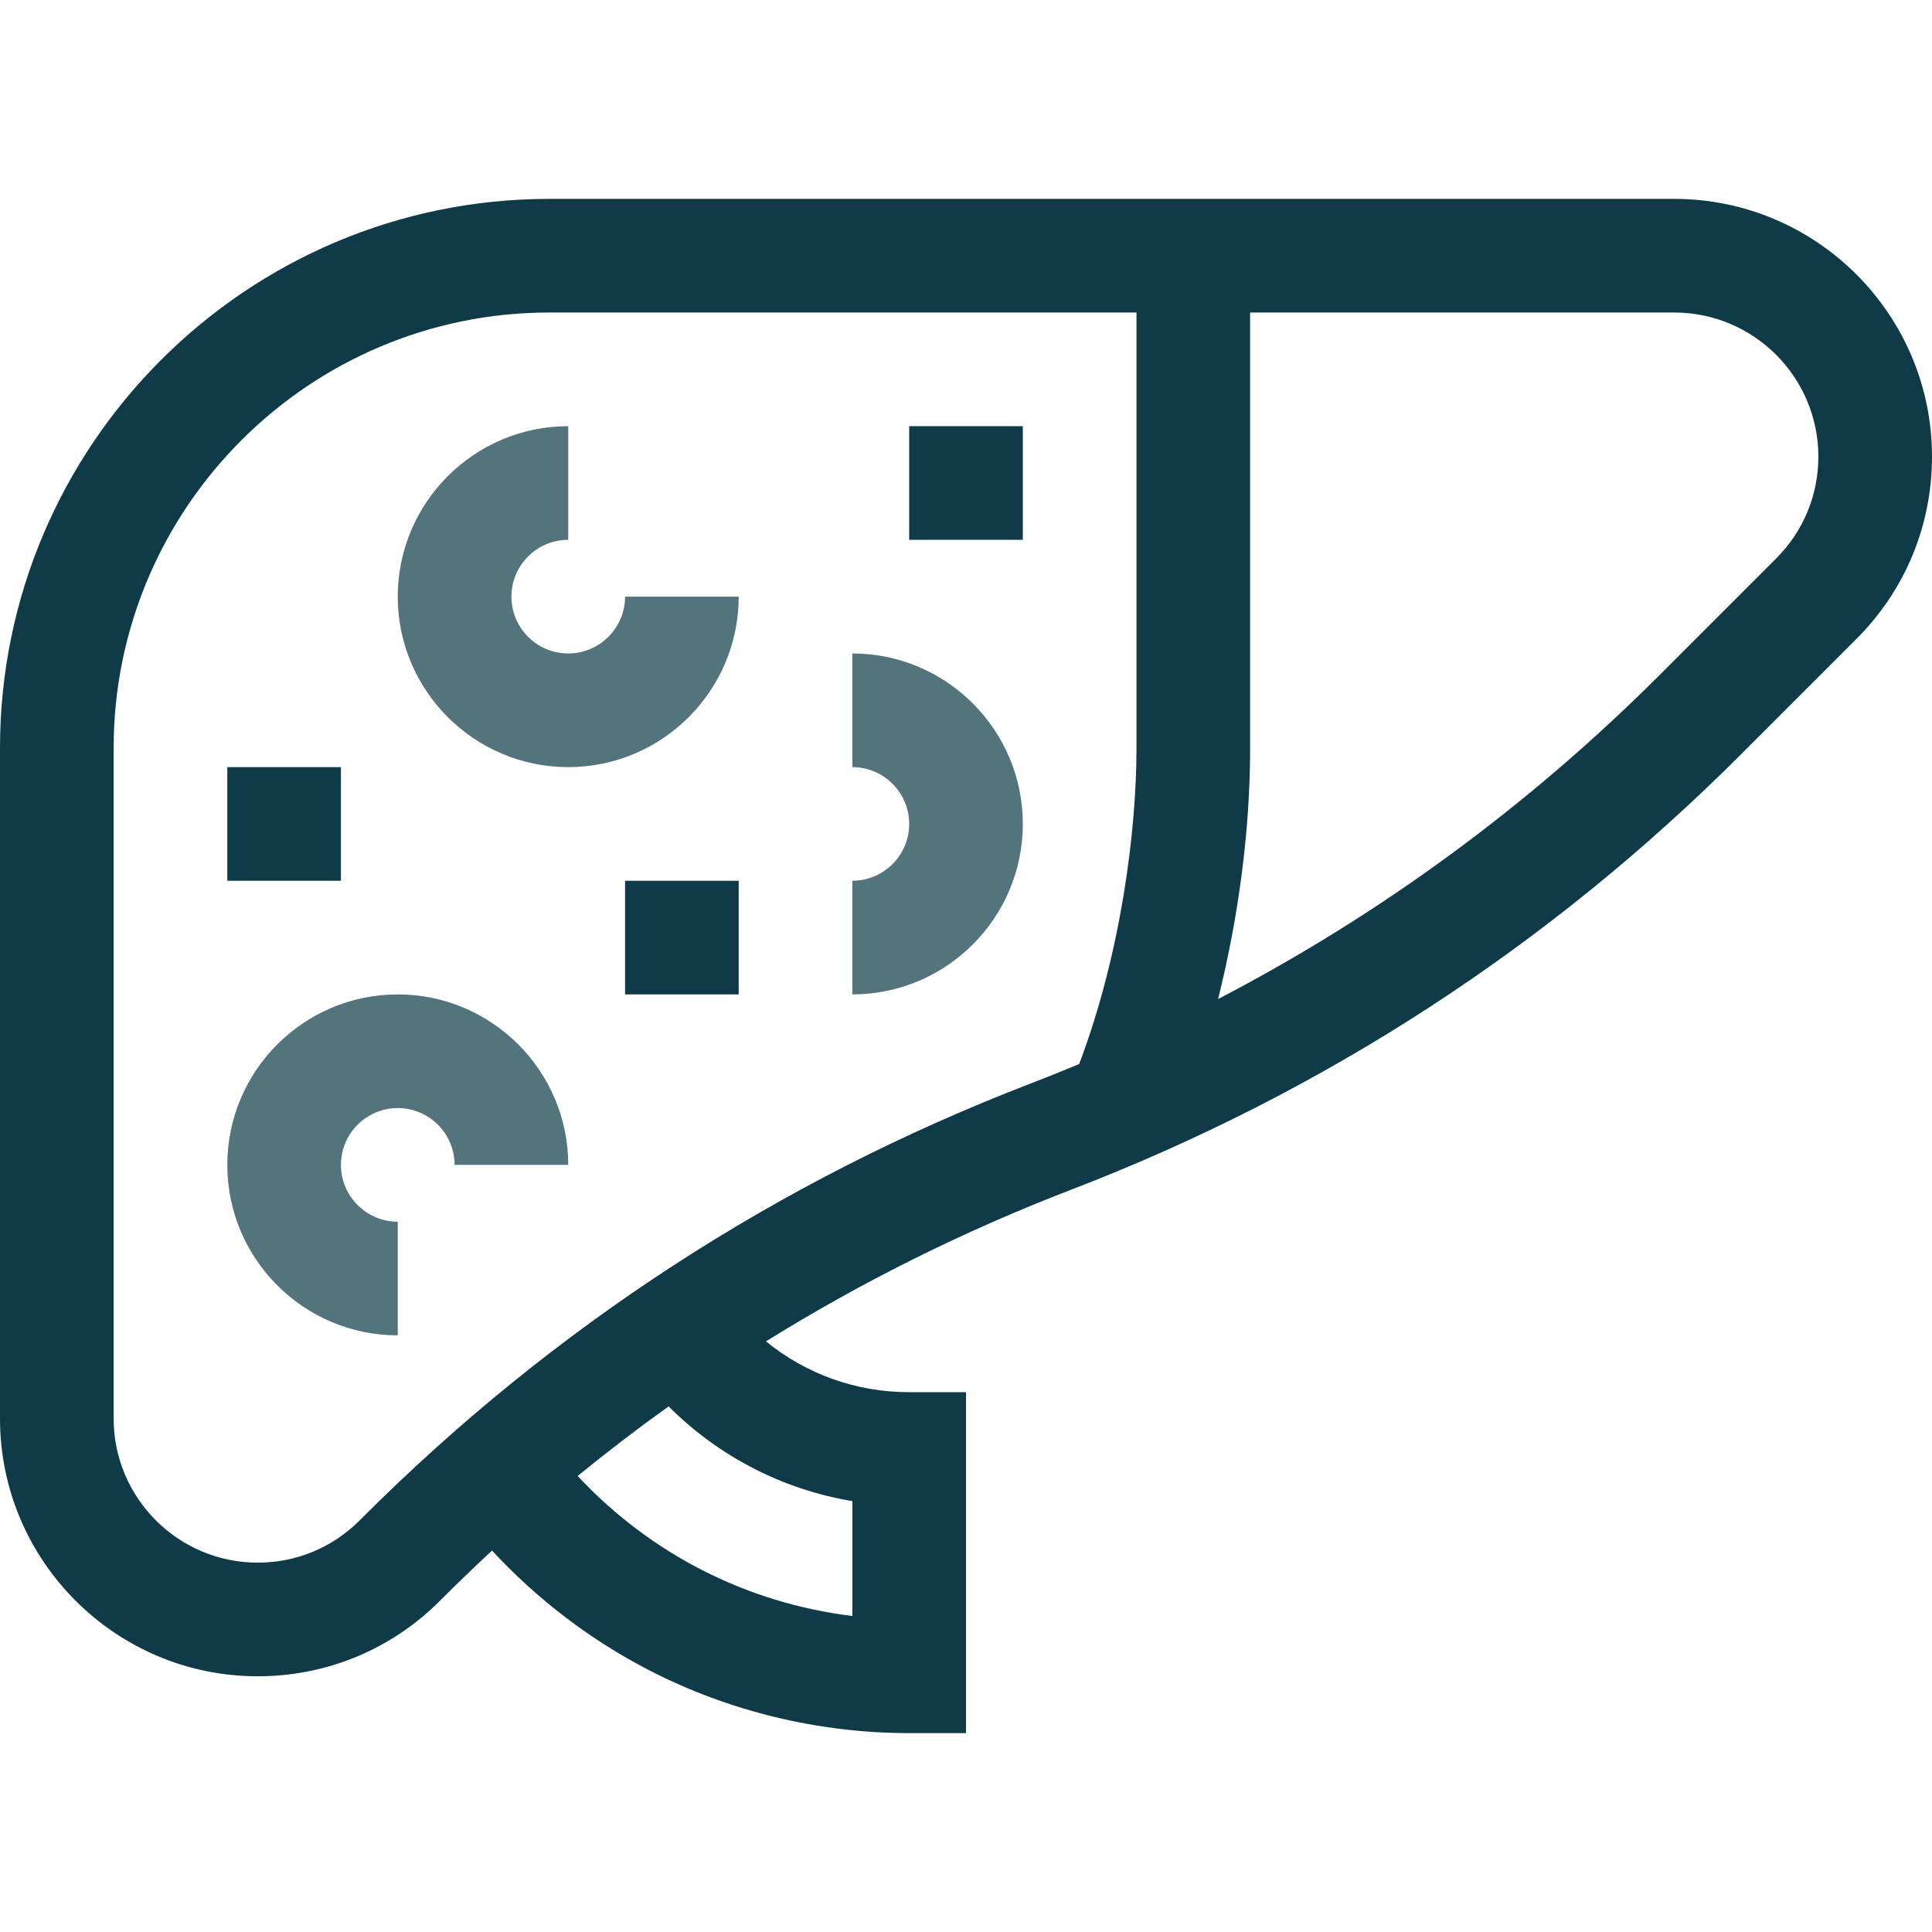 <svg width="100" height="100" viewBox="0 0 100 100" fill="none" xmlns="http://www.w3.org/2000/svg">
<path d="M86.66 10.294H28.431C12.754 10.294 0 23.048 0 38.725V73.425C0 80.78 5.984 86.764 13.34 86.764C16.903 86.764 20.253 85.377 22.772 82.857L22.89 82.739C23.735 81.894 24.595 81.067 25.467 80.258C27.798 82.775 30.567 84.889 33.608 86.456C37.735 88.582 42.386 89.706 47.059 89.706H50V72.059H47.059C44.327 72.059 41.737 71.132 39.646 69.429C44.628 66.333 49.911 63.706 55.468 61.569C68.54 56.541 80.189 48.97 90.093 39.066L96.093 33.066C98.612 30.547 100 27.197 100 23.634C100 16.278 94.016 10.294 86.66 10.294ZM44.118 77.698V83.644C38.65 82.973 33.668 80.433 29.9 76.397C31.433 75.144 33.001 73.944 34.605 72.795C37.231 75.411 40.534 77.1 44.118 77.698ZM18.731 78.58L18.613 78.698C17.204 80.107 15.332 80.882 13.34 80.882C9.228 80.882 5.882 77.537 5.882 73.425V38.725C5.882 26.292 15.998 16.176 28.431 16.176H58.824V38.751C58.824 42.957 58.034 49.328 55.857 55.075C55.029 55.42 54.196 55.755 53.356 56.078C40.284 61.106 28.634 68.677 18.731 78.58ZM91.933 28.907L85.933 34.907C79.139 41.701 71.47 47.327 63.047 51.711C64.11 47.472 64.706 42.943 64.706 38.751V16.176H86.66C90.772 16.176 94.118 19.522 94.118 23.634C94.118 25.626 93.342 27.498 91.933 28.907Z" fill="#0F3B48"/>
<path d="M29.412 33.823C27.79 33.823 26.471 32.504 26.471 30.882C26.471 29.26 27.79 27.941 29.412 27.941V22.059C24.547 22.059 20.588 26.017 20.588 30.882C20.588 35.748 24.547 39.706 29.412 39.706C34.277 39.706 38.235 35.748 38.235 30.882H32.353C32.353 32.504 31.034 33.823 29.412 33.823Z" fill="#0F3B48" fill-opacity="0.71"/>
<path d="M44.118 33.823V39.706C45.739 39.706 47.059 41.025 47.059 42.647C47.059 44.269 45.739 45.588 44.118 45.588V51.47C48.983 51.47 52.941 47.512 52.941 42.647C52.941 37.781 48.983 33.823 44.118 33.823Z" fill="#0F3B48" fill-opacity="0.71"/>
<path d="M20.588 51.471C15.723 51.471 11.765 55.429 11.765 60.294C11.765 65.16 15.723 69.118 20.588 69.118V63.235C18.966 63.235 17.647 61.916 17.647 60.294C17.647 58.672 18.966 57.353 20.588 57.353C22.21 57.353 23.529 58.672 23.529 60.294H29.412C29.412 55.429 25.454 51.471 20.588 51.471Z" fill="#0F3B48" fill-opacity="0.71"/>
<path d="M32.353 45.588H38.235V51.47H32.353V45.588Z" fill="#0F3B48"/>
<path d="M11.765 39.706H17.647V45.588H11.765V39.706Z" fill="#0F3B48"/>
<path d="M47.059 22.059H52.941V27.941H47.059V22.059Z" fill="#0F3B48"/>
</svg>
